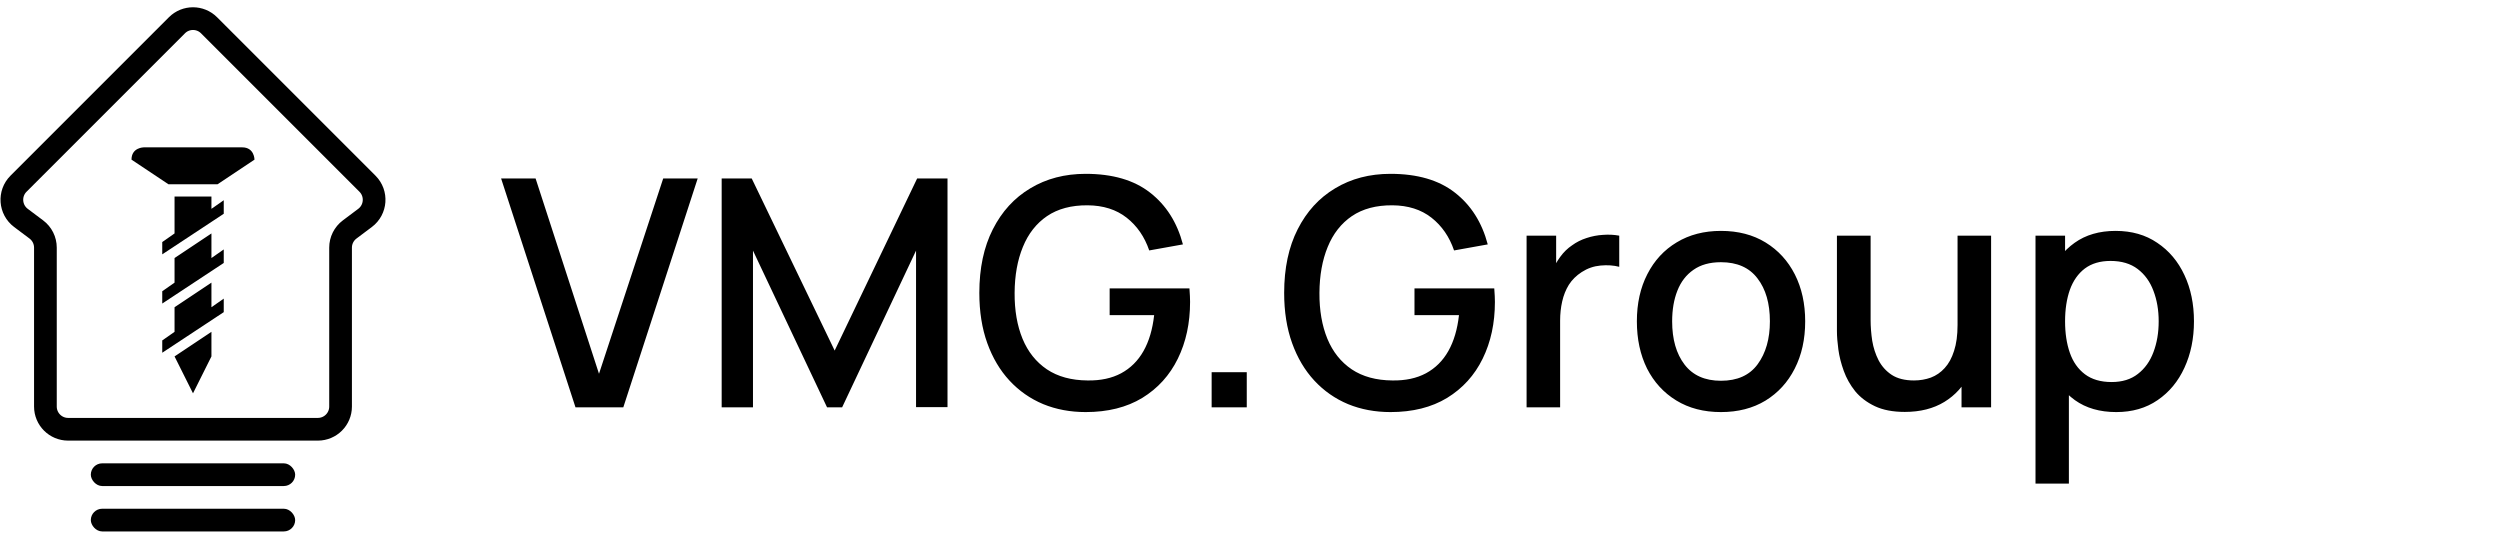 <?xml version="1.0" encoding="UTF-8"?> <svg xmlns="http://www.w3.org/2000/svg" width="271" height="58" viewBox="0 0 271 58" fill="none"><path d="M2.007 19.914L19.18 2.74C20.141 1.779 21.7 1.779 22.661 2.74L39.834 19.914C40.893 20.973 40.769 22.724 39.57 23.623L37.903 24.874C37.283 25.339 36.918 26.068 36.918 26.843V44.071C36.918 45.431 35.816 46.532 34.457 46.532H7.384C6.024 46.532 4.922 45.431 4.922 44.071V26.843C4.922 26.068 4.558 25.339 3.938 24.874L2.27 23.623C1.072 22.724 0.948 20.973 2.007 19.914Z" stroke="black" stroke-width="2.461"></path><path d="M22.92 35.97V38.636L20.921 42.636L18.921 38.636L22.92 35.97ZM24.254 21.705L22.92 22.638V21.305H18.921V25.305L17.588 26.238V27.571L24.254 23.172V21.705ZM24.254 27.038L22.92 27.971V25.305L18.921 27.971V30.637L17.588 31.571V32.904L24.254 28.504V27.038ZM24.254 32.37L22.92 33.304V30.637L18.921 33.304V35.97L17.588 36.903V38.236L24.254 33.837V32.37ZM15.588 15.973C15.588 15.973 14.255 15.973 14.255 17.306L18.254 19.972H23.587L27.587 17.306C27.587 17.306 27.587 15.973 26.253 15.973H15.588Z" fill="black"></path><rect x="9.845" y="50.225" width="22.151" height="2.461" rx="1.231" fill="black"></rect><rect x="9.845" y="55.147" width="22.151" height="2.461" rx="1.231" fill="black"></rect><path d="M62.382 44.152L54.319 19.343H58.057L64.931 40.517L71.892 19.343H75.63L67.567 44.152H62.382ZM78.229 44.152V19.343H81.485L90.478 38.002L99.42 19.343H102.71V44.135H99.299V27.165L91.288 44.152H89.651L81.623 27.165V44.152H78.229ZM117.685 44.669C116.019 44.669 114.486 44.382 113.085 43.808C111.684 43.222 110.466 42.372 109.432 41.258C108.399 40.144 107.595 38.788 107.02 37.192C106.446 35.596 106.159 33.781 106.159 31.748C106.159 29.072 106.647 26.774 107.623 24.856C108.6 22.927 109.955 21.445 111.689 20.412C113.424 19.366 115.422 18.844 117.685 18.844C120.602 18.844 122.928 19.521 124.662 20.877C126.408 22.232 127.597 24.104 128.229 26.493L124.576 27.148C124.071 25.666 123.255 24.483 122.13 23.599C121.004 22.714 119.592 22.266 117.892 22.255C116.134 22.243 114.67 22.634 113.498 23.427C112.338 24.219 111.465 25.333 110.88 26.769C110.294 28.193 109.995 29.853 109.984 31.748C109.972 33.643 110.259 35.303 110.845 36.727C111.431 38.14 112.31 39.242 113.481 40.035C114.664 40.827 116.134 41.229 117.892 41.241C119.304 41.264 120.516 41.005 121.527 40.465C122.549 39.914 123.359 39.11 123.956 38.053C124.553 36.997 124.938 35.699 125.11 34.16H120.286V31.265H128.935C128.958 31.472 128.975 31.748 128.987 32.092C128.998 32.425 129.004 32.638 129.004 32.73C129.004 35.027 128.562 37.077 127.677 38.88C126.793 40.684 125.507 42.102 123.818 43.136C122.13 44.158 120.085 44.669 117.685 44.669ZM131.342 44.152V40.345H135.149V44.152H131.342ZM150.729 44.669C149.063 44.669 147.53 44.382 146.129 43.808C144.727 43.222 143.51 42.372 142.476 41.258C141.442 40.144 140.638 38.788 140.064 37.192C139.49 35.596 139.203 33.781 139.203 31.748C139.203 29.072 139.691 26.774 140.667 24.856C141.643 22.927 142.999 21.445 144.733 20.412C146.467 19.366 148.466 18.844 150.729 18.844C153.646 18.844 155.972 19.521 157.706 20.877C159.452 22.232 160.641 24.104 161.272 26.493L157.62 27.148C157.115 25.666 156.299 24.483 155.174 23.599C154.048 22.714 152.635 22.266 150.935 22.255C149.178 22.243 147.714 22.634 146.542 23.427C145.382 24.219 144.509 25.333 143.923 26.769C143.338 28.193 143.039 29.853 143.027 31.748C143.016 33.643 143.303 35.303 143.889 36.727C144.475 38.14 145.353 39.242 146.525 40.035C147.708 40.827 149.178 41.229 150.935 41.241C152.348 41.264 153.56 41.005 154.571 40.465C155.593 39.914 156.403 39.11 157 38.053C157.597 36.997 157.982 35.699 158.154 34.16H153.33V31.265H161.979C162.002 31.472 162.019 31.748 162.031 32.092C162.042 32.425 162.048 32.638 162.048 32.73C162.048 35.027 161.606 37.077 160.721 38.88C159.837 40.684 158.55 42.102 156.862 43.136C155.174 44.158 153.129 44.669 150.729 44.669ZM165.482 44.152V25.546H168.686V30.059L168.238 29.474C168.468 28.876 168.767 28.331 169.134 27.837C169.502 27.332 169.927 26.918 170.409 26.596C170.88 26.252 171.402 25.988 171.977 25.804C172.563 25.609 173.16 25.494 173.769 25.459C174.377 25.413 174.963 25.442 175.526 25.546V28.922C174.917 28.762 174.239 28.716 173.493 28.785C172.758 28.853 172.08 29.089 171.46 29.491C170.874 29.87 170.409 30.329 170.064 30.869C169.731 31.409 169.49 32.012 169.341 32.678C169.191 33.333 169.117 34.028 169.117 34.763V44.152H165.482ZM186.55 44.669C184.69 44.669 183.076 44.25 181.709 43.411C180.342 42.573 179.286 41.419 178.539 39.949C177.804 38.467 177.437 36.761 177.437 34.832C177.437 32.891 177.816 31.185 178.574 29.715C179.332 28.233 180.394 27.085 181.761 26.269C183.128 25.442 184.724 25.029 186.55 25.029C188.411 25.029 190.025 25.448 191.392 26.286C192.758 27.125 193.815 28.279 194.562 29.749C195.308 31.22 195.682 32.914 195.682 34.832C195.682 36.773 195.303 38.484 194.544 39.966C193.798 41.436 192.741 42.59 191.374 43.429C190.008 44.256 188.4 44.669 186.55 44.669ZM186.55 41.275C188.331 41.275 189.657 40.678 190.53 39.483C191.415 38.277 191.857 36.727 191.857 34.832C191.857 32.891 191.409 31.34 190.513 30.18C189.629 29.009 188.308 28.423 186.55 28.423C185.344 28.423 184.351 28.698 183.57 29.25C182.789 29.79 182.209 30.542 181.83 31.507C181.451 32.46 181.261 33.568 181.261 34.832C181.261 36.784 181.709 38.346 182.605 39.518C183.501 40.689 184.816 41.275 186.55 41.275ZM206.479 44.652C205.193 44.652 204.113 44.445 203.241 44.032C202.368 43.618 201.656 43.078 201.104 42.412C200.564 41.735 200.151 40.999 199.864 40.207C199.577 39.414 199.381 38.639 199.278 37.881C199.175 37.123 199.123 36.457 199.123 35.883V25.546H202.775V34.694C202.775 35.417 202.833 36.164 202.948 36.934C203.074 37.692 203.304 38.398 203.637 39.053C203.981 39.707 204.458 40.236 205.067 40.638C205.687 41.04 206.491 41.241 207.479 41.241C208.122 41.241 208.731 41.137 209.305 40.931C209.879 40.712 210.379 40.368 210.804 39.897C211.24 39.426 211.579 38.806 211.82 38.036C212.073 37.267 212.199 36.331 212.199 35.228L214.439 36.072C214.439 37.761 214.123 39.254 213.491 40.552C212.86 41.838 211.952 42.843 210.769 43.567C209.586 44.29 208.156 44.652 206.479 44.652ZM212.63 44.152V38.777H212.199V25.546H215.835V44.152H212.63ZM229.401 44.669C227.621 44.669 226.128 44.239 224.922 43.377C223.716 42.504 222.803 41.327 222.183 39.845C221.563 38.364 221.252 36.692 221.252 34.832C221.252 32.971 221.557 31.3 222.166 29.818C222.786 28.337 223.693 27.171 224.888 26.321C226.094 25.459 227.575 25.029 229.333 25.029C231.078 25.029 232.583 25.459 233.846 26.321C235.121 27.171 236.103 28.337 236.793 29.818C237.482 31.288 237.826 32.96 237.826 34.832C237.826 36.692 237.482 38.369 236.793 39.862C236.115 41.344 235.144 42.516 233.881 43.377C232.629 44.239 231.136 44.669 229.401 44.669ZM220.649 52.422V25.546H223.854V38.932H224.267V52.422H220.649ZM228.902 41.413C230.05 41.413 230.998 41.12 231.745 40.534C232.503 39.949 233.065 39.162 233.433 38.174C233.812 37.175 234.001 36.061 234.001 34.832C234.001 33.614 233.812 32.512 233.433 31.524C233.065 30.536 232.497 29.749 231.727 29.164C230.958 28.578 229.976 28.285 228.781 28.285C227.656 28.285 226.725 28.561 225.99 29.112C225.267 29.663 224.727 30.433 224.371 31.421C224.026 32.408 223.854 33.545 223.854 34.832C223.854 36.118 224.026 37.255 224.371 38.243C224.715 39.231 225.261 40.006 226.007 40.569C226.754 41.132 227.719 41.413 228.902 41.413Z" fill="black"></path></svg> 